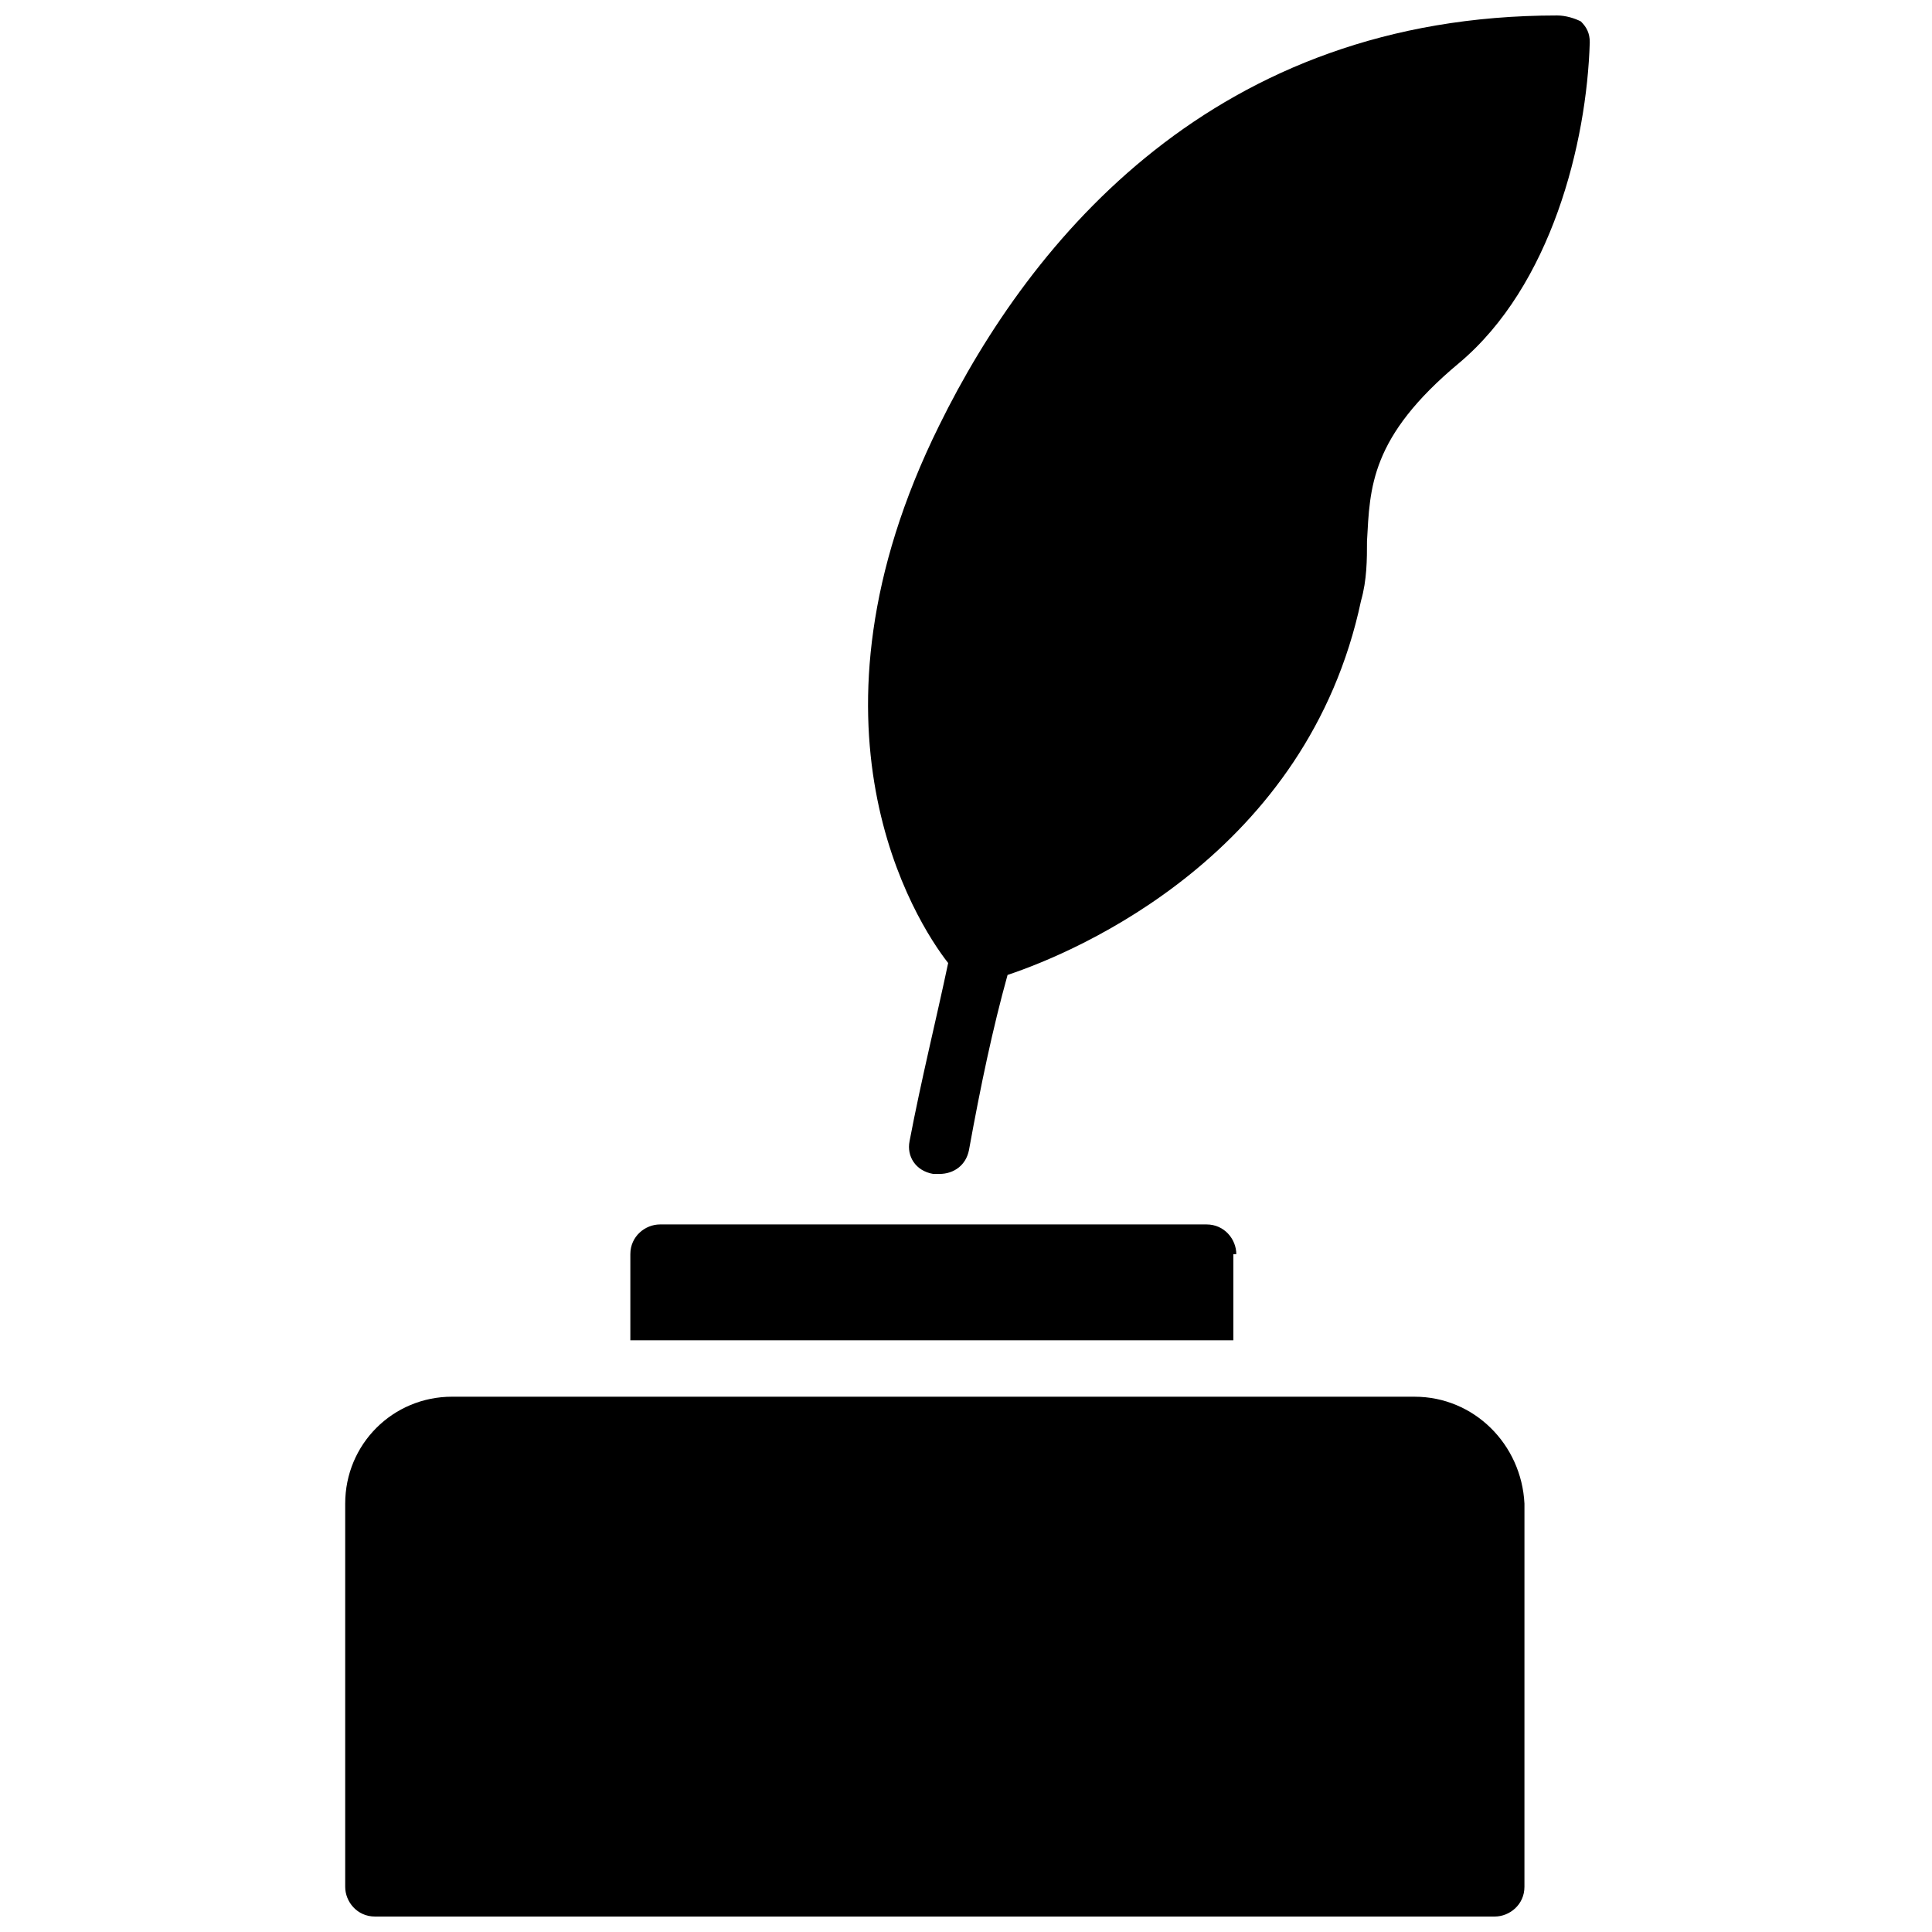 <?xml version="1.0" encoding="UTF-8"?>
<!-- Uploaded to: SVG Repo, www.svgrepo.com, Generator: SVG Repo Mixer Tools -->
<svg width="800px" height="800px" version="1.1" viewBox="144 144 512 512" xmlns="http://www.w3.org/2000/svg">
 <defs>
  <clipPath id="b">
   <path d="m374 148.09h192v307.91h-192z"/>
  </clipPath>
  <clipPath id="a">
   <path d="m235 514h313v137.9h-313z"/>
  </clipPath>
 </defs>
 <path d="m471.63 476.36c0-3.938-3.148-7.871-7.871-7.871h-144.84c-3.938 0-7.871 3.148-7.871 7.871v22.828h159.8v-22.828z"/>
 <g clip-path="url(#b)">
  <path d="m385.04 446.45c-0.789 3.938 1.574 7.871 6.297 8.66h1.574c3.938 0 7.086-2.363 7.871-6.297 3.148-17.32 6.297-32.273 10.234-46.445 18.895-6.297 79.508-32.273 93.676-99.188 1.574-5.512 1.574-11.02 1.574-15.742 0.789-14.168 0.789-27.551 24.402-47.23 24.402-20.469 33.852-58.254 34.637-85.02 0-2.363-0.789-3.938-2.363-5.512-1.57-0.789-3.934-1.578-6.293-1.578-90.527 0-139.34 59.039-163.74 108.63-39.359 79.508-6.297 131.46 2.363 142.48-3.152 14.957-7.086 30.703-10.234 47.234z"/>
 </g>
 <g clip-path="url(#a)">
  <path d="m518.87 514.14h-255.05c-15.742 0-28.34 12.594-28.34 28.34v101.55c0 3.938 3.148 7.871 7.871 7.871h296.77c3.938 0 7.871-3.148 7.871-7.871l0.004-101.55c-0.785-15.742-13.383-28.336-29.125-28.336z"/>
 </g>
</svg>